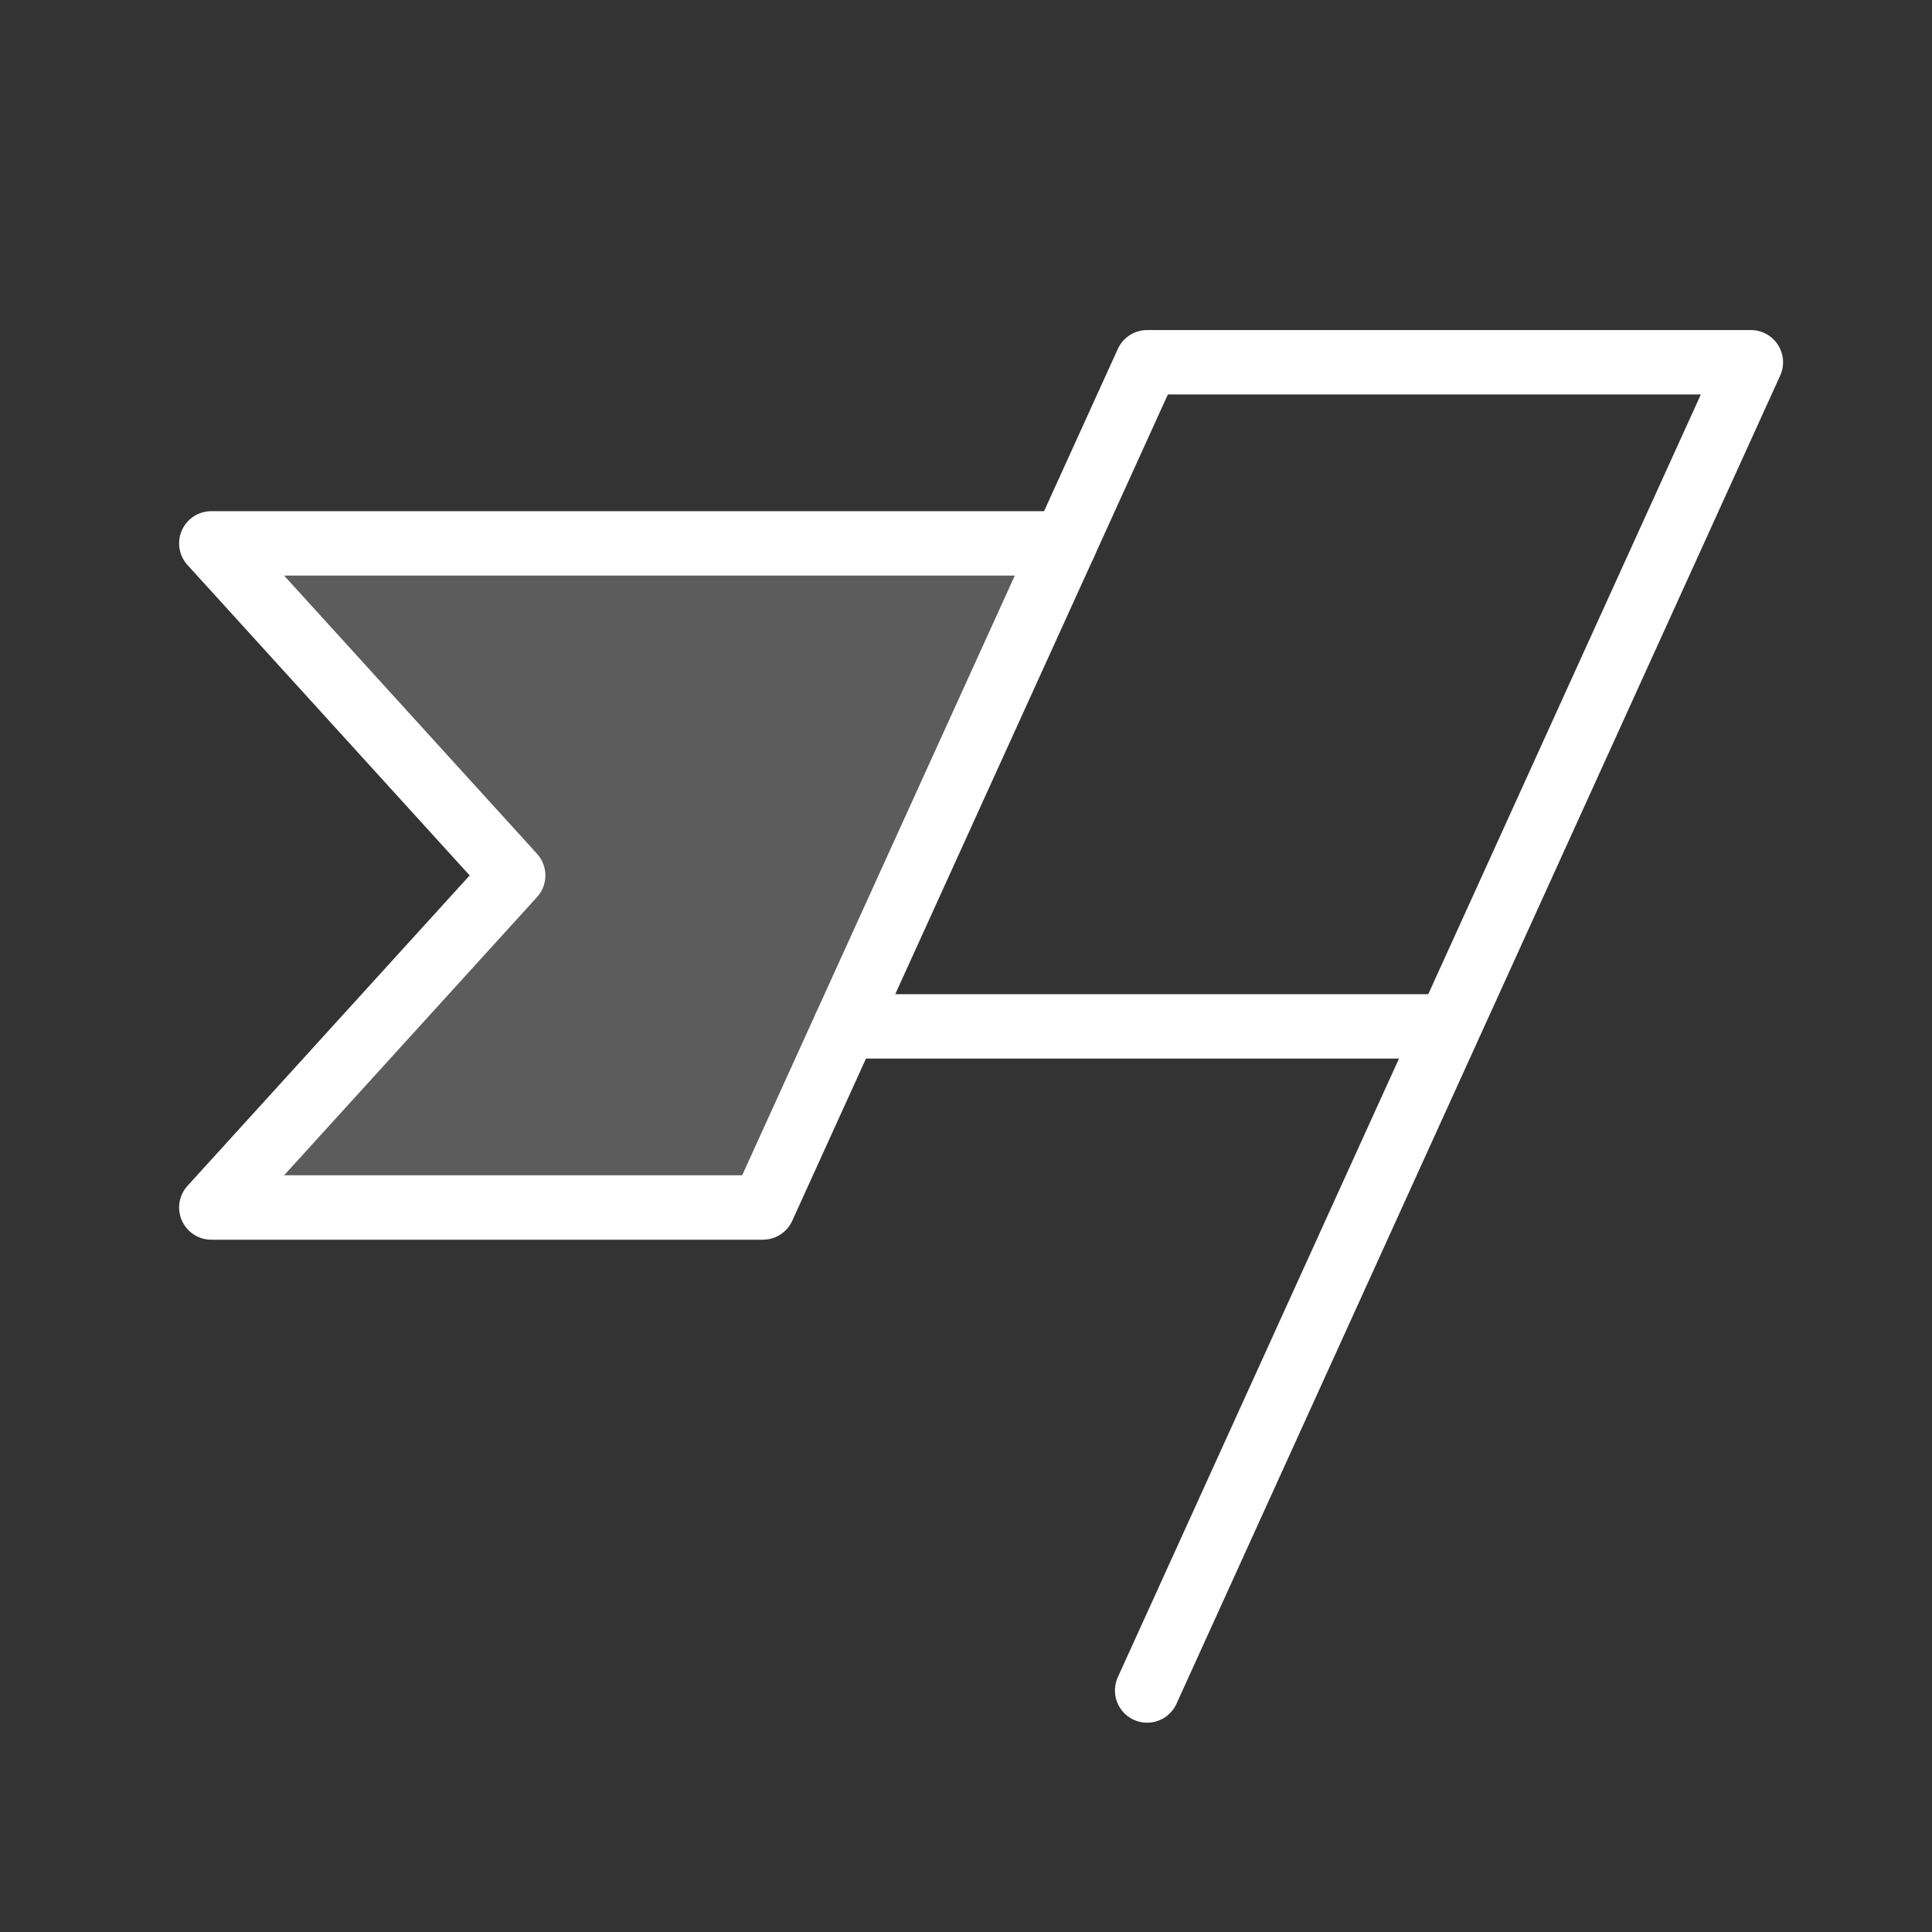 <svg width="90" height="90" viewBox="0 0 90 90" fill="none" xmlns="http://www.w3.org/2000/svg">
<rect x="0" y="0" width="90" height="90" fill="#333333" stroke="none"/>
<g clip-path="url(#clip0_47_746)">
<path opacity="0.2" d="M35.539 56.25H9.844L23.906 40.781L9.844 25.312H49.602L35.539 56.25Z" fill="white"/>
<path d="M53.438 78.75L81.562 16.875H53.438L39.375 47.812H67.5" stroke="white" stroke-width="3" stroke-linecap="round" stroke-linejoin="round"/>
<path d="M39.375 47.812L35.539 56.25H9.844L23.906 40.781L9.844 25.312H49.602" stroke="white" stroke-width="3" stroke-linecap="round" stroke-linejoin="round"/>
</g>
<defs>
<clipPath id="clip0_47_746">
<rect width="90" height="90" fill="white"/>
</clipPath>
</defs>
</svg>
